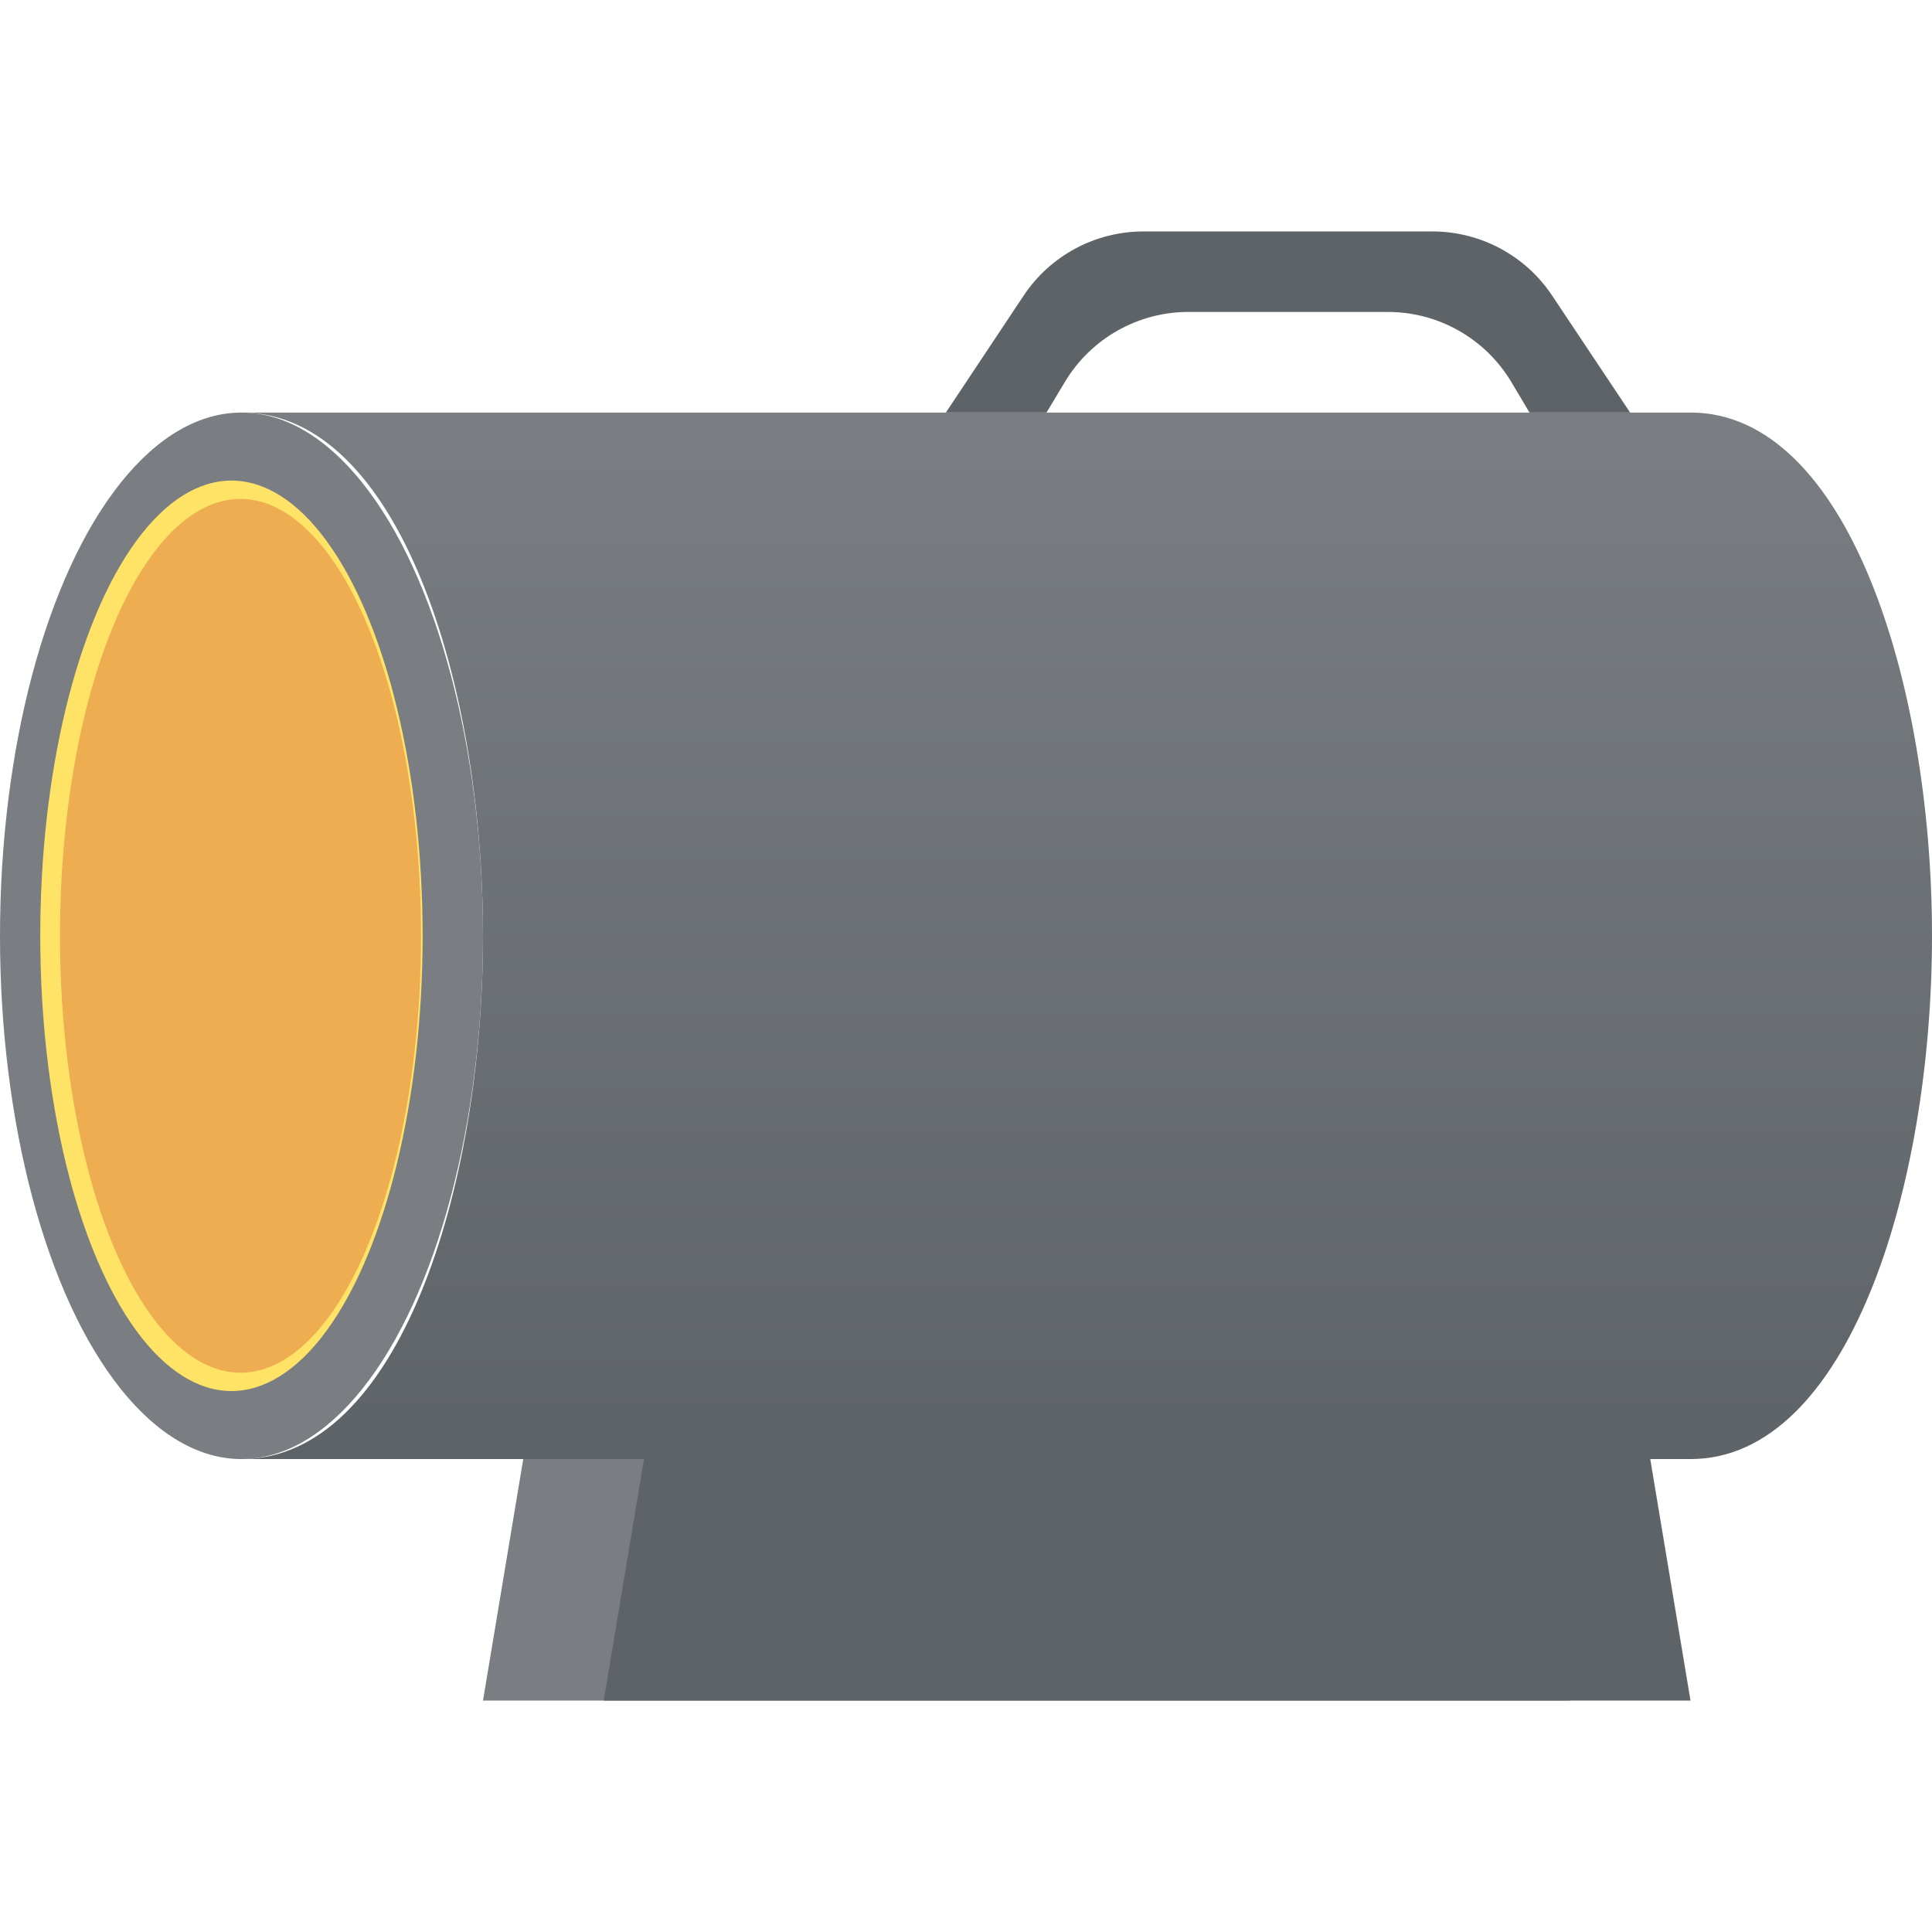 <?xml version="1.0" encoding="UTF-8"?> <svg xmlns="http://www.w3.org/2000/svg" xmlns:xlink="http://www.w3.org/1999/xlink" version="1.1" id="Layer_1" x="0px" y="0px" viewBox="0 0 96 96" style="enable-background:new 0 0 96 96;" xml:space="preserve"> <style type="text/css"> .st0{fill:#7A7E82;} .st1{fill:#FFE366;} .st2{fill:#EFAD51;} .st3{fill:#5E6367;} .st4{fill:url(#SVGID_1_);} </style> <g> <ellipse class="st0" cx="12" cy="46.5" rx="12" ry="26"></ellipse> <ellipse class="st1" cx="11.5" cy="46.5" rx="9.5" ry="22.62"></ellipse> <ellipse class="st2" cx="11.95" cy="46.5" rx="8.97" ry="21.71"></ellipse> <polygon class="st0" points="78,84.5 24,84.5 26,72.5 76,72.5 "></polygon> <polygon class="st3" points="84,84.5 30,84.5 32,72.5 82,72.5 "></polygon> <path class="st3" d="M81,20.5l-3.88-5.82c-1.33-1.99-3.56-3.18-5.95-3.18H56.82c-2.39,0-4.62,1.19-5.95,3.18L47,20.5h5l0.92-1.53 c1.29-2.15,3.62-3.47,6.13-3.47h9.91c2.51,0,4.84,1.32,6.13,3.47L76,20.5H81z"></path> <linearGradient id="SVGID_1_" gradientUnits="userSpaceOnUse" x1="54" y1="72.5" x2="54" y2="20.5"> <stop offset="0" style="stop-color:#5E6367"></stop> <stop offset="1" style="stop-color:#7A7E82"></stop> </linearGradient> <path class="st4" d="M84,20.5H12c7.79,0,12,13.4,12,26s-4.21,26-12,26h72c7.79,0,12-13.4,12-26S91.79,20.5,84,20.5z"></path> </g> </svg> 